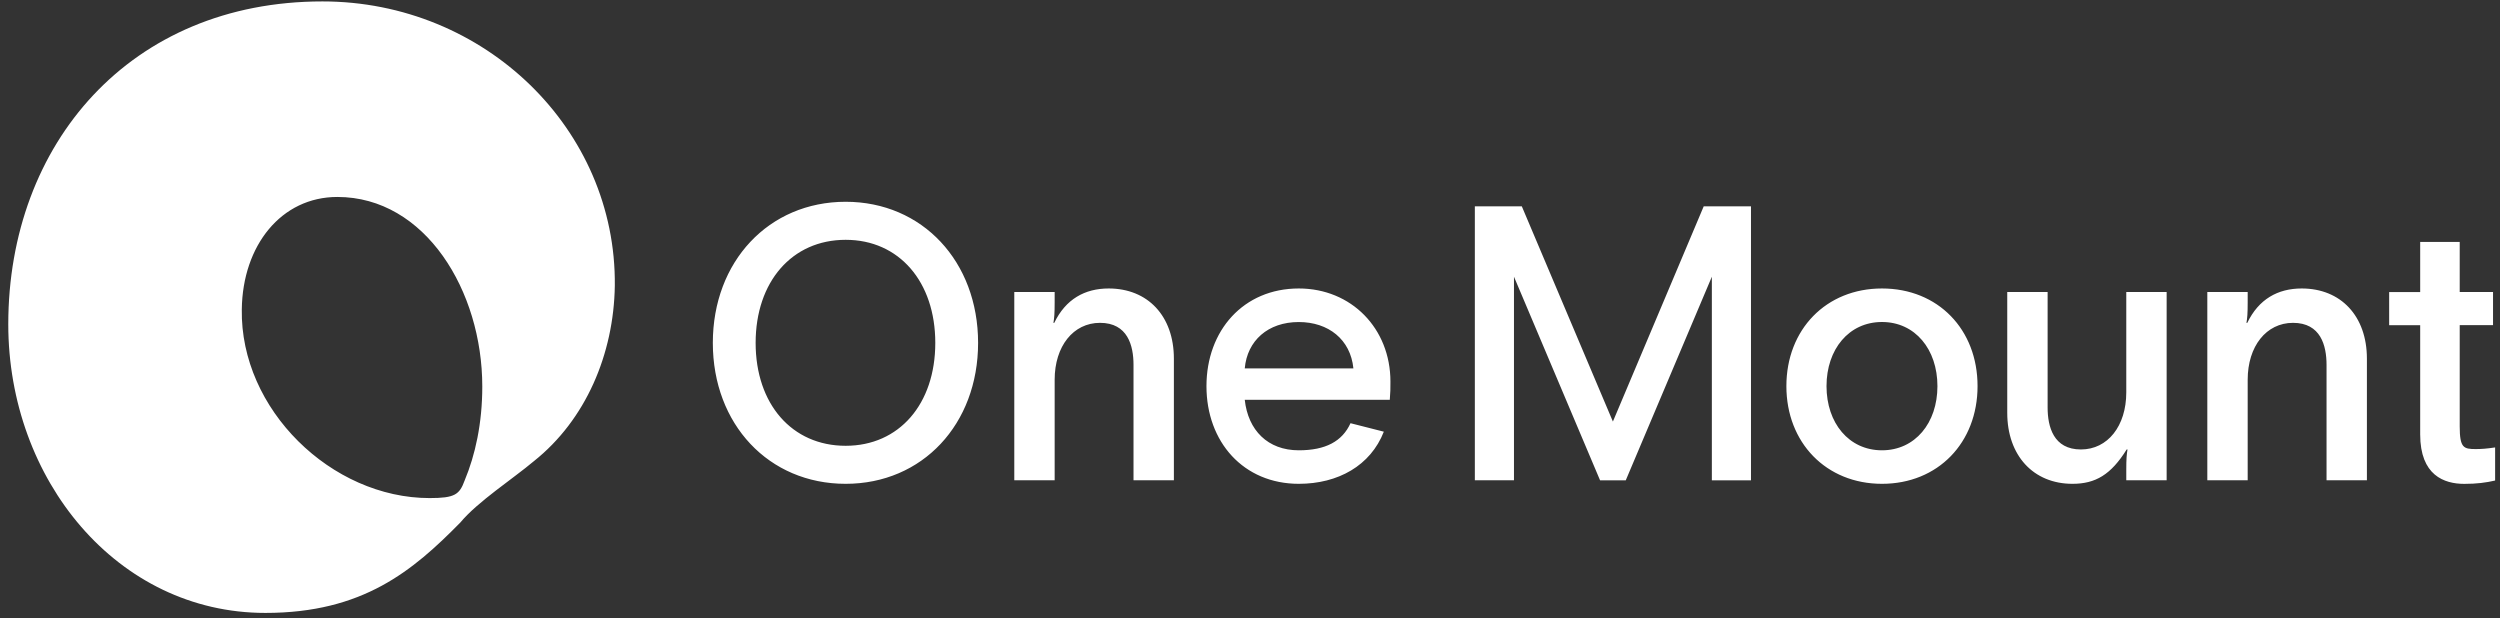 <svg width="190" height="47" viewBox="0 0 190 47" fill="none" xmlns="http://www.w3.org/2000/svg">
<rect x="0" y="0" width="190" height="47" fill="#333333" stroke="none"/>
<g clip-path="url(#clip0_3902_15834)">
<path d="M32.654 37.854C25.185 37.854 18.249 31.11 18.377 23.513C18.438 18.641 21.385 14.969 25.638 14.969C32.321 14.969 36.654 22.109 36.654 29.374C36.654 32.178 36.118 34.589 35.314 36.514C34.922 37.586 34.574 37.854 32.654 37.854ZM20.17 46.582C27.578 46.582 31.374 43.382 34.986 39.71C36.31 38.118 38.99 36.386 40.578 35.046C44.518 31.91 46.647 26.913 46.726 21.713C46.85 9.833 36.846 0.108 24.506 0.108C9.912 0.108 0.629 10.905 0.629 24.645C0.629 36.45 8.901 46.582 20.17 46.582ZM129.482 15.682L122.58 32.038L115.658 15.682H112.088V36.502H115.062V21.03L121.606 36.506H123.557L130.101 21.03V36.506H133.075V15.682H129.482ZM80.06 24.536C80.124 24.174 80.154 23.826 80.154 22.977V22.192H77.086V36.502H80.154V28.861C80.154 26.313 81.57 24.536 83.6 24.536C85.706 24.536 86.147 26.264 86.147 27.728V36.502H89.215V27.257C89.215 24.019 87.234 21.924 84.26 21.924C82.438 21.924 80.988 22.743 80.124 24.536H80.06ZM170.73 24.536C170.794 24.174 170.824 23.826 170.824 22.977V22.192H167.756V36.502H170.824V28.861C170.824 26.313 172.239 24.536 174.269 24.536C176.375 24.536 176.817 26.264 176.817 27.728V36.502H179.885V27.257C179.885 24.019 177.904 21.924 174.93 21.924C173.107 21.924 171.658 22.743 170.794 24.536H170.73ZM143.03 21.924C138.784 21.924 135.765 25.038 135.765 29.347C135.765 33.642 138.784 36.77 143.03 36.77C147.291 36.77 150.294 33.642 150.294 29.347C150.298 25.038 147.294 21.924 143.03 21.924ZM161.691 34.159C161.627 34.521 161.597 34.868 161.597 35.718V36.502H164.665V22.192H161.597V29.819C161.597 32.382 160.182 34.159 158.152 34.159C156.061 34.159 155.619 32.431 155.619 30.966V22.192H152.551V31.378C152.551 34.616 154.532 36.77 157.506 36.77C159.253 36.77 160.431 36.08 161.627 34.159H161.691ZM143.03 34.223C140.513 34.223 138.815 32.148 138.815 29.347C138.815 26.547 140.513 24.472 143.03 24.472C145.547 24.472 147.245 26.547 147.245 29.347C147.245 32.148 145.547 34.223 143.03 34.223ZM64.27 33.88C60.183 33.88 57.428 30.702 57.428 26.06C57.428 21.422 60.183 18.226 64.27 18.226C68.342 18.226 71.082 21.422 71.082 26.06C71.082 30.702 68.342 33.88 64.27 33.88ZM64.27 15.335C58.421 15.335 54.175 19.879 54.175 26.06C54.175 32.242 58.421 36.77 64.27 36.77C70.105 36.77 74.335 32.242 74.335 26.06C74.335 19.879 70.105 15.335 64.27 15.335ZM94.601 27.996C94.789 25.891 96.363 24.475 98.707 24.475C100.956 24.475 102.639 25.796 102.858 27.996H94.601ZM105.673 29C105.673 24.959 102.699 21.924 98.707 21.924C94.506 21.924 91.691 25.117 91.691 29.347C91.691 33.593 94.506 36.77 98.707 36.77C101.695 36.77 104.163 35.386 105.171 32.808L102.639 32.163C102.009 33.548 100.737 34.223 98.707 34.223C96.348 34.223 94.853 32.699 94.601 30.385H105.624C105.673 29.834 105.673 29.521 105.673 29ZM189.629 34.004C188.999 34.099 188.591 34.129 188.165 34.129C187.236 34.129 186.938 34.05 186.938 32.4V24.709H189.47V22.192H186.938V18.388H183.934V22.196H181.576V24.713H183.934V33.016C183.934 36.129 185.757 36.774 187.285 36.774C188.229 36.774 188.938 36.68 189.629 36.521V34.004Z" fill="white"/>
</g>
<defs>
<clipPath id="clip0_3902_15834">
<rect width="189" height="46.474" fill="white" transform="translate(0.629 0.108)"/>
</clipPath>
</defs>
</svg>
